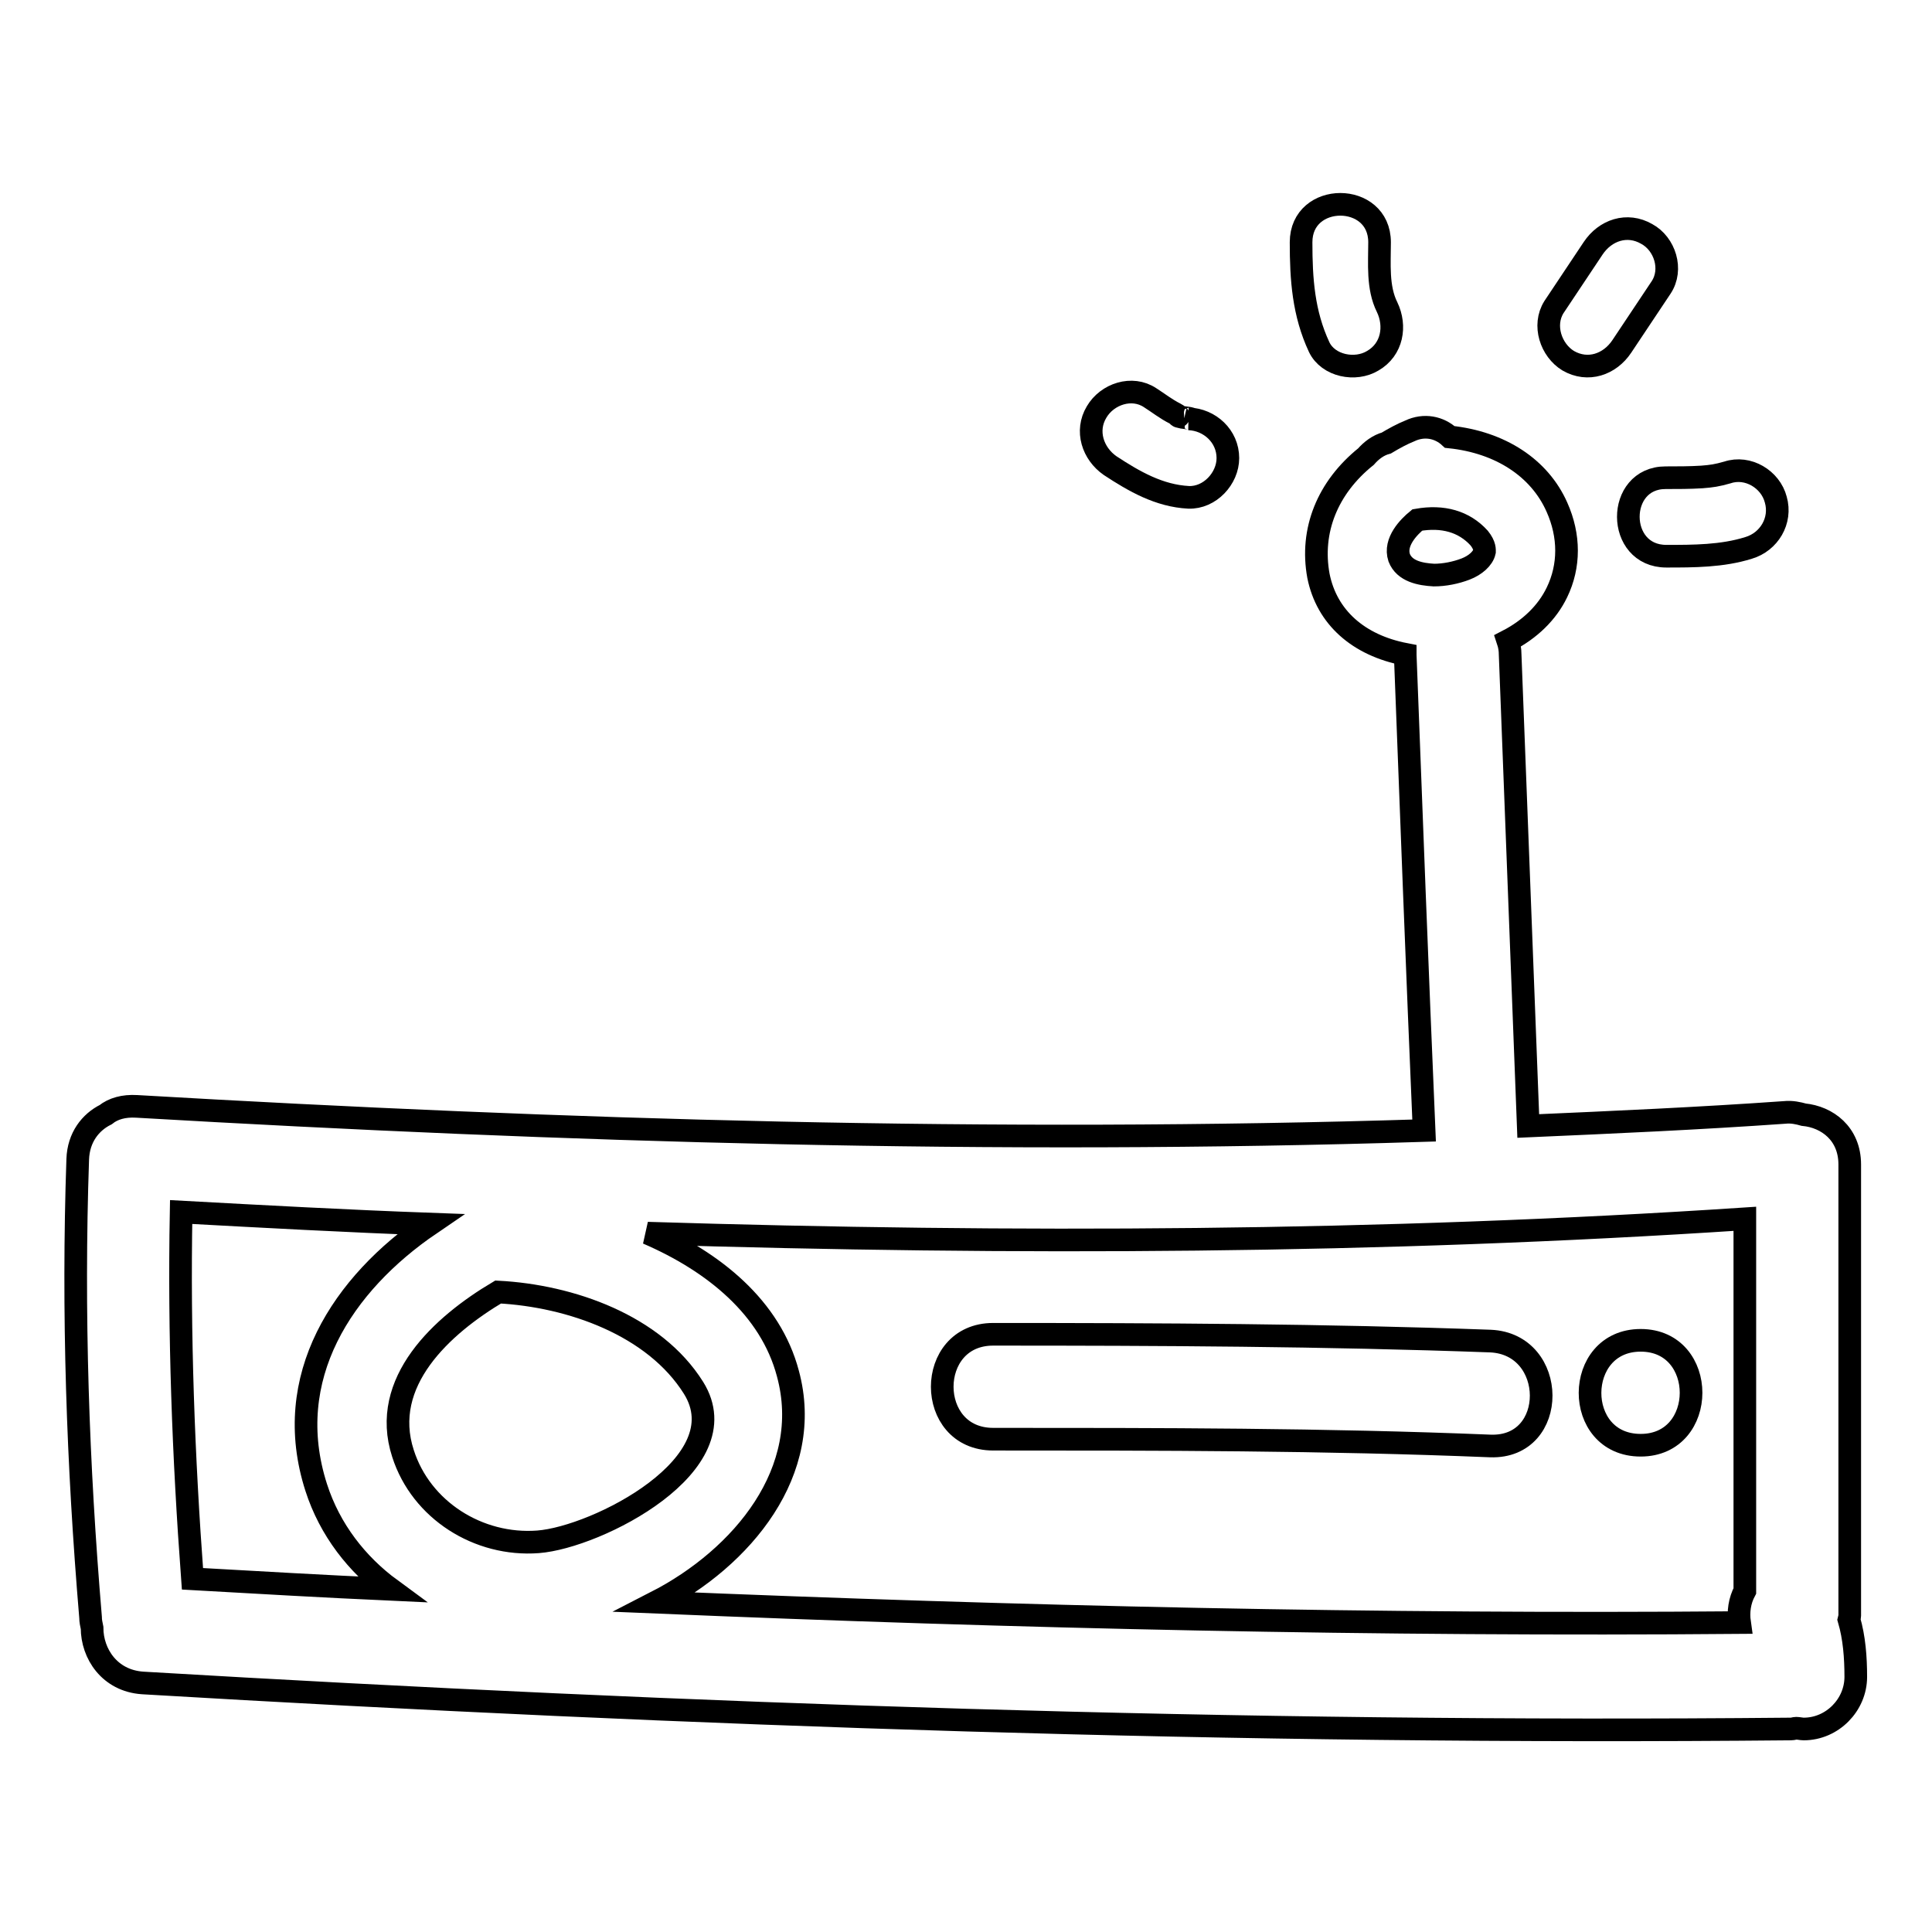 <?xml version="1.0" encoding="utf-8"?>
<!-- Svg Vector Icons : http://www.onlinewebfonts.com/icon -->
<!DOCTYPE svg PUBLIC "-//W3C//DTD SVG 1.1//EN" "http://www.w3.org/Graphics/SVG/1.1/DTD/svg11.dtd">
<svg version="1.1" xmlns="http://www.w3.org/2000/svg" xmlns:xlink="http://www.w3.org/1999/xlink" x="0px" y="0px" viewBox="0 0 256 256" enable-background="new 0 0 256 256" xml:space="preserve">
<g><g><g><g><path stroke-width="3" fill-opacity="0" stroke="#000000"  d="M245.1,214.1v-59.8c0-4.1-3-6.3-6.1-6.6c-0.7-0.2-1.6-0.4-2.5-0.3c-11.3,0.8-22.6,1.3-34,1.8c-0.8-20.8-1.6-41.7-2.4-62.5c0-0.6-0.1-1.2-0.3-1.8c2.9-1.5,5.2-3.7,6.5-6.4c1.7-3.5,1.7-7.5,0-11.3c-2.3-5.2-7.5-8.6-14.2-9.3c-1.4-1.3-3.4-1.7-5.3-0.8c-1,0.4-2.1,1-3.1,1.6c-1.1,0.3-2,1-2.7,1.8c-5.1,4.1-7.4,9.8-6.3,15.8c1.1,5.5,5.3,9.2,11.5,10.4c0,0,0,0.1,0,0.1c0.8,21,1.6,42,2.5,63c-56.9,1.8-113.8,0.1-170.6-3.2c-1.7-0.1-3.1,0.3-4.1,1.1c-2,1-3.6,3-3.7,5.9c-0.7,20.3,0,40.5,1.7,60.7c0,0.5,0.1,0.9,0.2,1.4c0,3.4,2.3,7,6.7,7.3c72.7,4.3,145.5,6.8,218.4,6.1c0.3,0,0.5-0.1,0.7-0.1c0.3,0,0.7,0.1,1,0.1c3.8,0,6.9-3.2,6.9-6.9c0-2.6-0.2-5.2-0.9-7.6C245.1,214.2,245.1,214.2,245.1,214.1z M185.4,73.9c-0.7-2.1,1.3-4.1,2.4-5c3.4-0.6,6.2,0.2,8.2,2.4c0.8,1,0.7,1.6,0.7,1.8c-0.2,0.9-1.2,1.8-2.5,2.3c-1.3,0.5-2.8,0.8-4.2,0.8C188.2,76.1,186.1,75.7,185.4,73.9z M25.5,209.2c-1.2-16.2-1.8-32.4-1.5-48.6c11,0.6,22,1.2,33,1.6c-11.6,7.9-19.8,20.3-15.1,34.9c1.8,5.6,5.4,10.2,9.9,13.5C43,210.2,34.3,209.7,25.5,209.2z M53.4,192.6c-3.1-9.5,5.2-17,12.6-21.4c9.6,0.5,20.7,4.4,25.9,12.7c6.3,10.1-12.8,19.8-20.6,20.4C63.4,204.9,55.8,200.1,53.4,192.6z M231.2,210.8c-0.7,1.3-0.9,2.8-0.7,4.2c-47.9,0.4-95.8-0.7-143.6-2.7c11.5-5.9,21-17.4,17.5-30.3c-2.3-8.7-9.8-14.8-18.6-18.6c48.5,1.5,97,1.3,145.4-1.9V210.8L231.2,210.8L231.2,210.8z"/><path stroke-width="3" fill-opacity="0" stroke="#000000"  d="M131.6,190.7c22,0,43.9,0,65.9,0.9c9,0.3,8.9-13.5,0-13.9c-21.9-0.8-43.9-0.9-65.9-0.9C122.6,176.8,122.6,190.7,131.6,190.7z"/><path stroke-width="3" fill-opacity="0" stroke="#000000"  d="M217.4,191.5c8.9,0,8.9-13.9,0-13.9S208.4,191.5,217.4,191.5z"/><path stroke-width="3" fill-opacity="0" stroke="#000000"  d="M147.1,61.7c3.2,2.1,6.5,4,10.4,4.2c2.8,0.1,5.2-2.5,5.2-5.2c0-2.9-2.4-5.1-5.2-5.2c0.9,0-0.8-0.2-0.8-0.2c-1.2-0.3,0.1,0.1-1-0.5c-1.2-0.6-2.2-1.4-3.3-2.1c-2.4-1.6-5.7-0.5-7.1,1.9C143.8,57.1,144.8,60.1,147.1,61.7z"/><path stroke-width="3" fill-opacity="0" stroke="#000000"  d="M181.9,47.8c2.6-1.5,3.1-4.6,1.9-7.1c-1.3-2.6-1-5.8-1-8.6c0-6.7-10.4-6.7-10.4,0c0,4.9,0.3,9.4,2.4,13.9C176,48.5,179.6,49.2,181.9,47.8z"/><path stroke-width="3" fill-opacity="0" stroke="#000000"  d="M207.8,47.8c2.6,1.5,5.5,0.5,7.1-1.9l5.2-7.8c1.6-2.4,0.5-5.8-1.9-7.1c-2.6-1.5-5.5-0.5-7.1,1.9l-5.2,7.8C204.4,43.1,205.5,46.4,207.8,47.8z"/><path stroke-width="3" fill-opacity="0" stroke="#000000"  d="M220.8,73.7c3.6,0,7.4,0,10.9-1.1c2.7-0.8,4.4-3.6,3.6-6.4c-0.7-2.7-3.7-4.5-6.4-3.6c-1.4,0.4-2.1,0.5-3.4,0.6c-1.6,0.1-3.2,0.1-4.8,0.1C214.1,63.3,214.1,73.7,220.8,73.7z"/></g></g><g></g><g></g><g></g><g></g><g></g><g></g><g></g><g></g><g></g><g></g><g></g><g></g><g></g><g></g><g></g></g></g>
</svg>